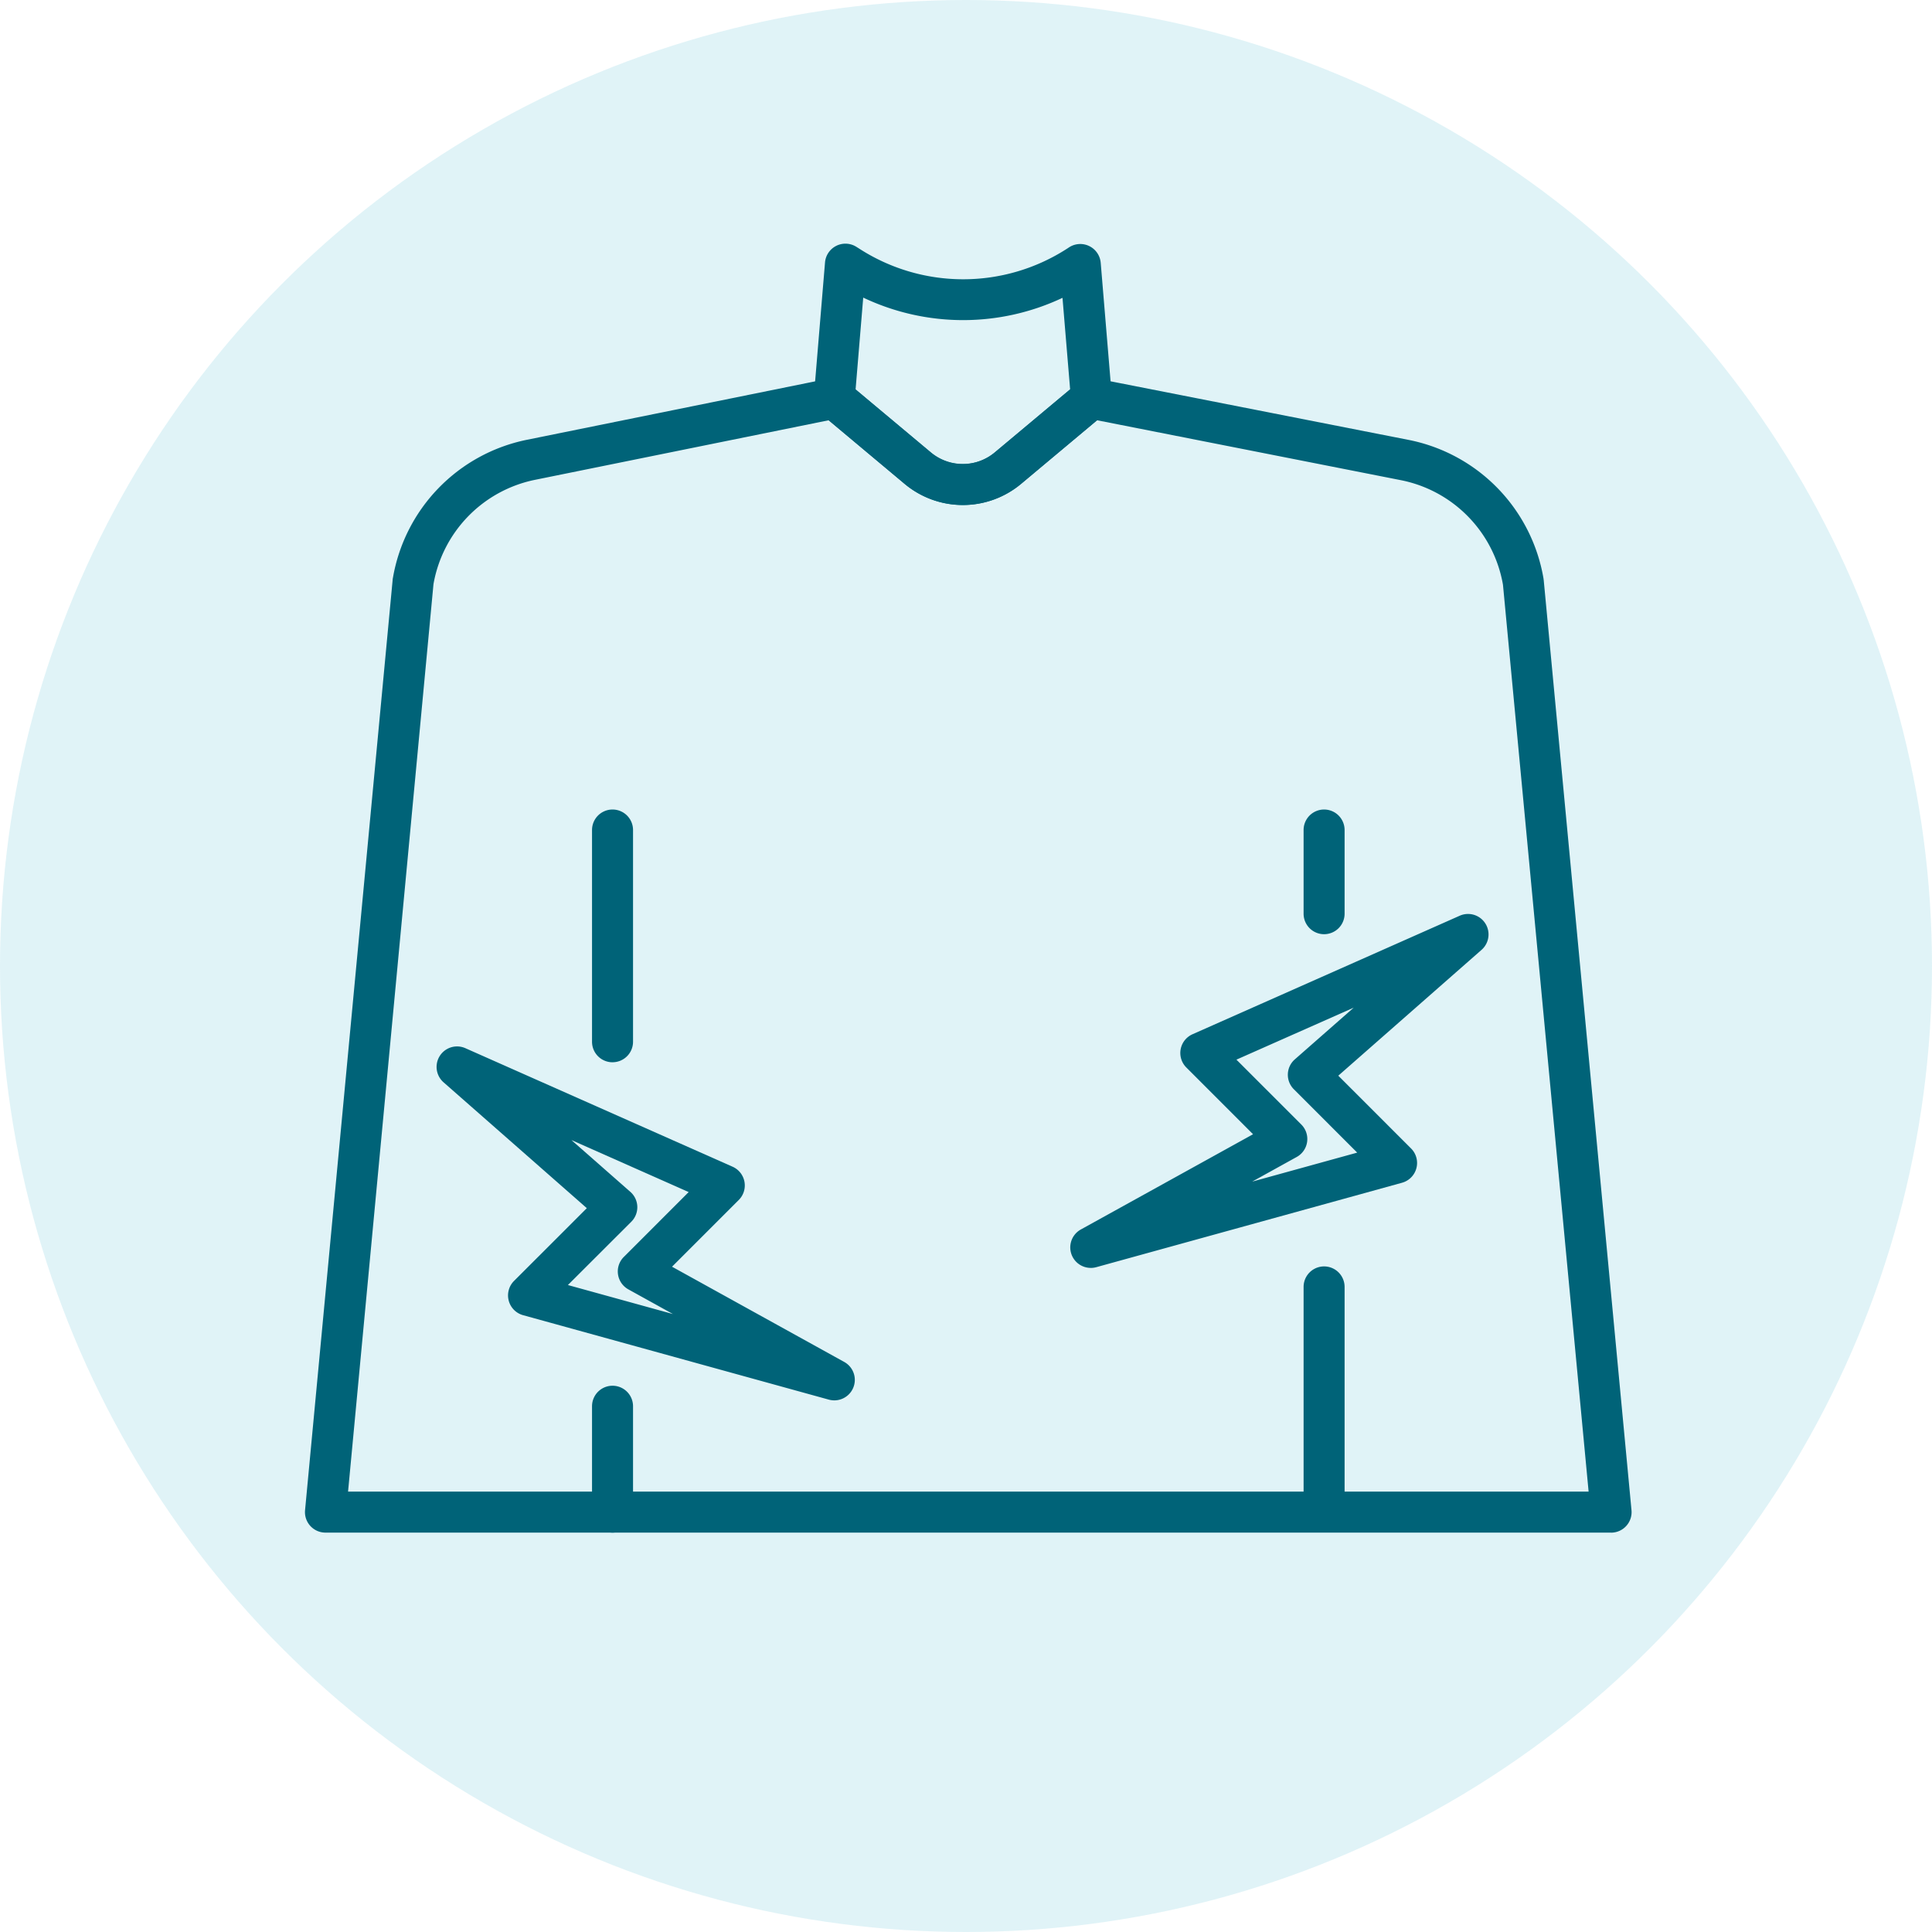 <svg xmlns="http://www.w3.org/2000/svg" xmlns:xlink="http://www.w3.org/1999/xlink" width="76" height="76" viewBox="0 0 76 76"><defs><clipPath id="a"><rect width="52.183" height="50.703" fill="#006378"/></clipPath></defs><g transform="translate(-80.499 -3150)"><circle cx="38" cy="38" r="38" transform="translate(80.499 3150)" fill="#35afc8" opacity="0.15"/><g transform="translate(92.499 3159.586)"><g clip-path="url(#a)"><path d="M67.907,10.278a3.568,3.568,0,0,1-2.295-.835L62.332,6.7a.807.807,0,0,1-.286-.685L62.485.739A.806.806,0,0,1,63.717.123l.113.071A7.537,7.537,0,0,0,72,.2l.088-.058A.807.807,0,0,1,73.33.749l.438,5.264a.808.808,0,0,1-.286.685L70.2,9.443a3.568,3.568,0,0,1-2.295.835M63.688,5.73l2.96,2.477a1.96,1.96,0,0,0,2.519,0l2.96-2.477-.3-3.6a9.16,9.16,0,0,1-7.839-.009Z" transform="translate(-42.031 0)" fill="#006378"/><path d="M51.376,61.78H.806A.806.806,0,0,1,0,60.9l3.446-36.6c0-.018,0-.037.007-.056a6.7,6.7,0,0,1,5.254-5.449l11.948-2.422a.808.808,0,0,1,.677.172l3.28,2.745a1.96,1.96,0,0,0,2.519,0l3.28-2.745a.809.809,0,0,1,.674-.173L43.434,18.8a6.7,6.7,0,0,1,5.285,5.457c0,.018.005.037.007.055L52.179,60.9a.807.807,0,0,1-.8.882M1.692,60.167h48.8L47.123,24.493a5.077,5.077,0,0,0-4-4.11l-11.966-2.36-2.985,2.5a3.571,3.571,0,0,1-4.59,0l-2.983-2.5L9.032,20.369a5.084,5.084,0,0,0-3.98,4.1Z" transform="translate(0 -11.077)" fill="#006378"/><path d="M35.806,78.949A.806.806,0,0,1,35,78.142V69.813a.806.806,0,0,1,1.613,0v8.329a.806.806,0,0,1-.806.806" transform="translate(-23.711 -46.748)" fill="#006378"/><path d="M35.806,145.058a.806.806,0,0,1-.806-.806v-4.165a.806.806,0,1,1,1.613,0v4.165a.806.806,0,0,1-.806.806" transform="translate(-23.711 -94.355)" fill="#006378"/><path d="M122.583,73.911a.806.806,0,0,1-.806-.806V69.813a.806.806,0,0,1,1.613,0v3.292a.806.806,0,0,1-.806.806" transform="translate(-82.497 -46.748)" fill="#006378"/><path d="M122.583,134.762a.806.806,0,0,1-.806-.806v-8.423a.806.806,0,0,1,1.613,0v8.423a.806.806,0,0,1-.806.806" transform="translate(-82.497 -84.495)" fill="#006378"/><path d="M94.134,95.669a.806.806,0,0,1-.39-1.512l6.773-3.746-2.625-2.626a.806.806,0,0,1,.243-1.307l10.51-4.662a.806.806,0,0,1,.859,1.343l-5.634,4.949,2.863,2.863a.807.807,0,0,1-.355,1.348L94.349,95.641a.824.824,0,0,1-.215.029m5.729-8.193,2.552,2.552a.806.806,0,0,1-.18,1.276l-1.753.97,4.132-1.141-2.492-2.492a.805.805,0,0,1,.038-1.176l2.316-2.034Z" transform="translate(-63.225 -55.379)" fill="#006378"/><path d="M31.688,111.824a.828.828,0,0,1-.215-.029l-12.028-3.322a.807.807,0,0,1-.355-1.348l2.863-2.862-5.634-4.949a.806.806,0,0,1,.859-1.343l10.51,4.662a.806.806,0,0,1,.243,1.307l-2.626,2.626,6.773,3.746a.806.806,0,0,1-.39,1.512m-10.479-4.537,4.132,1.141-1.753-.97a.806.806,0,0,1-.18-1.276l2.552-2.552-4.613-2.046,2.316,2.035A.806.806,0,0,1,23.7,104.8Z" transform="translate(-10.869 -66.323)" fill="#006378"/></g></g></g></svg>